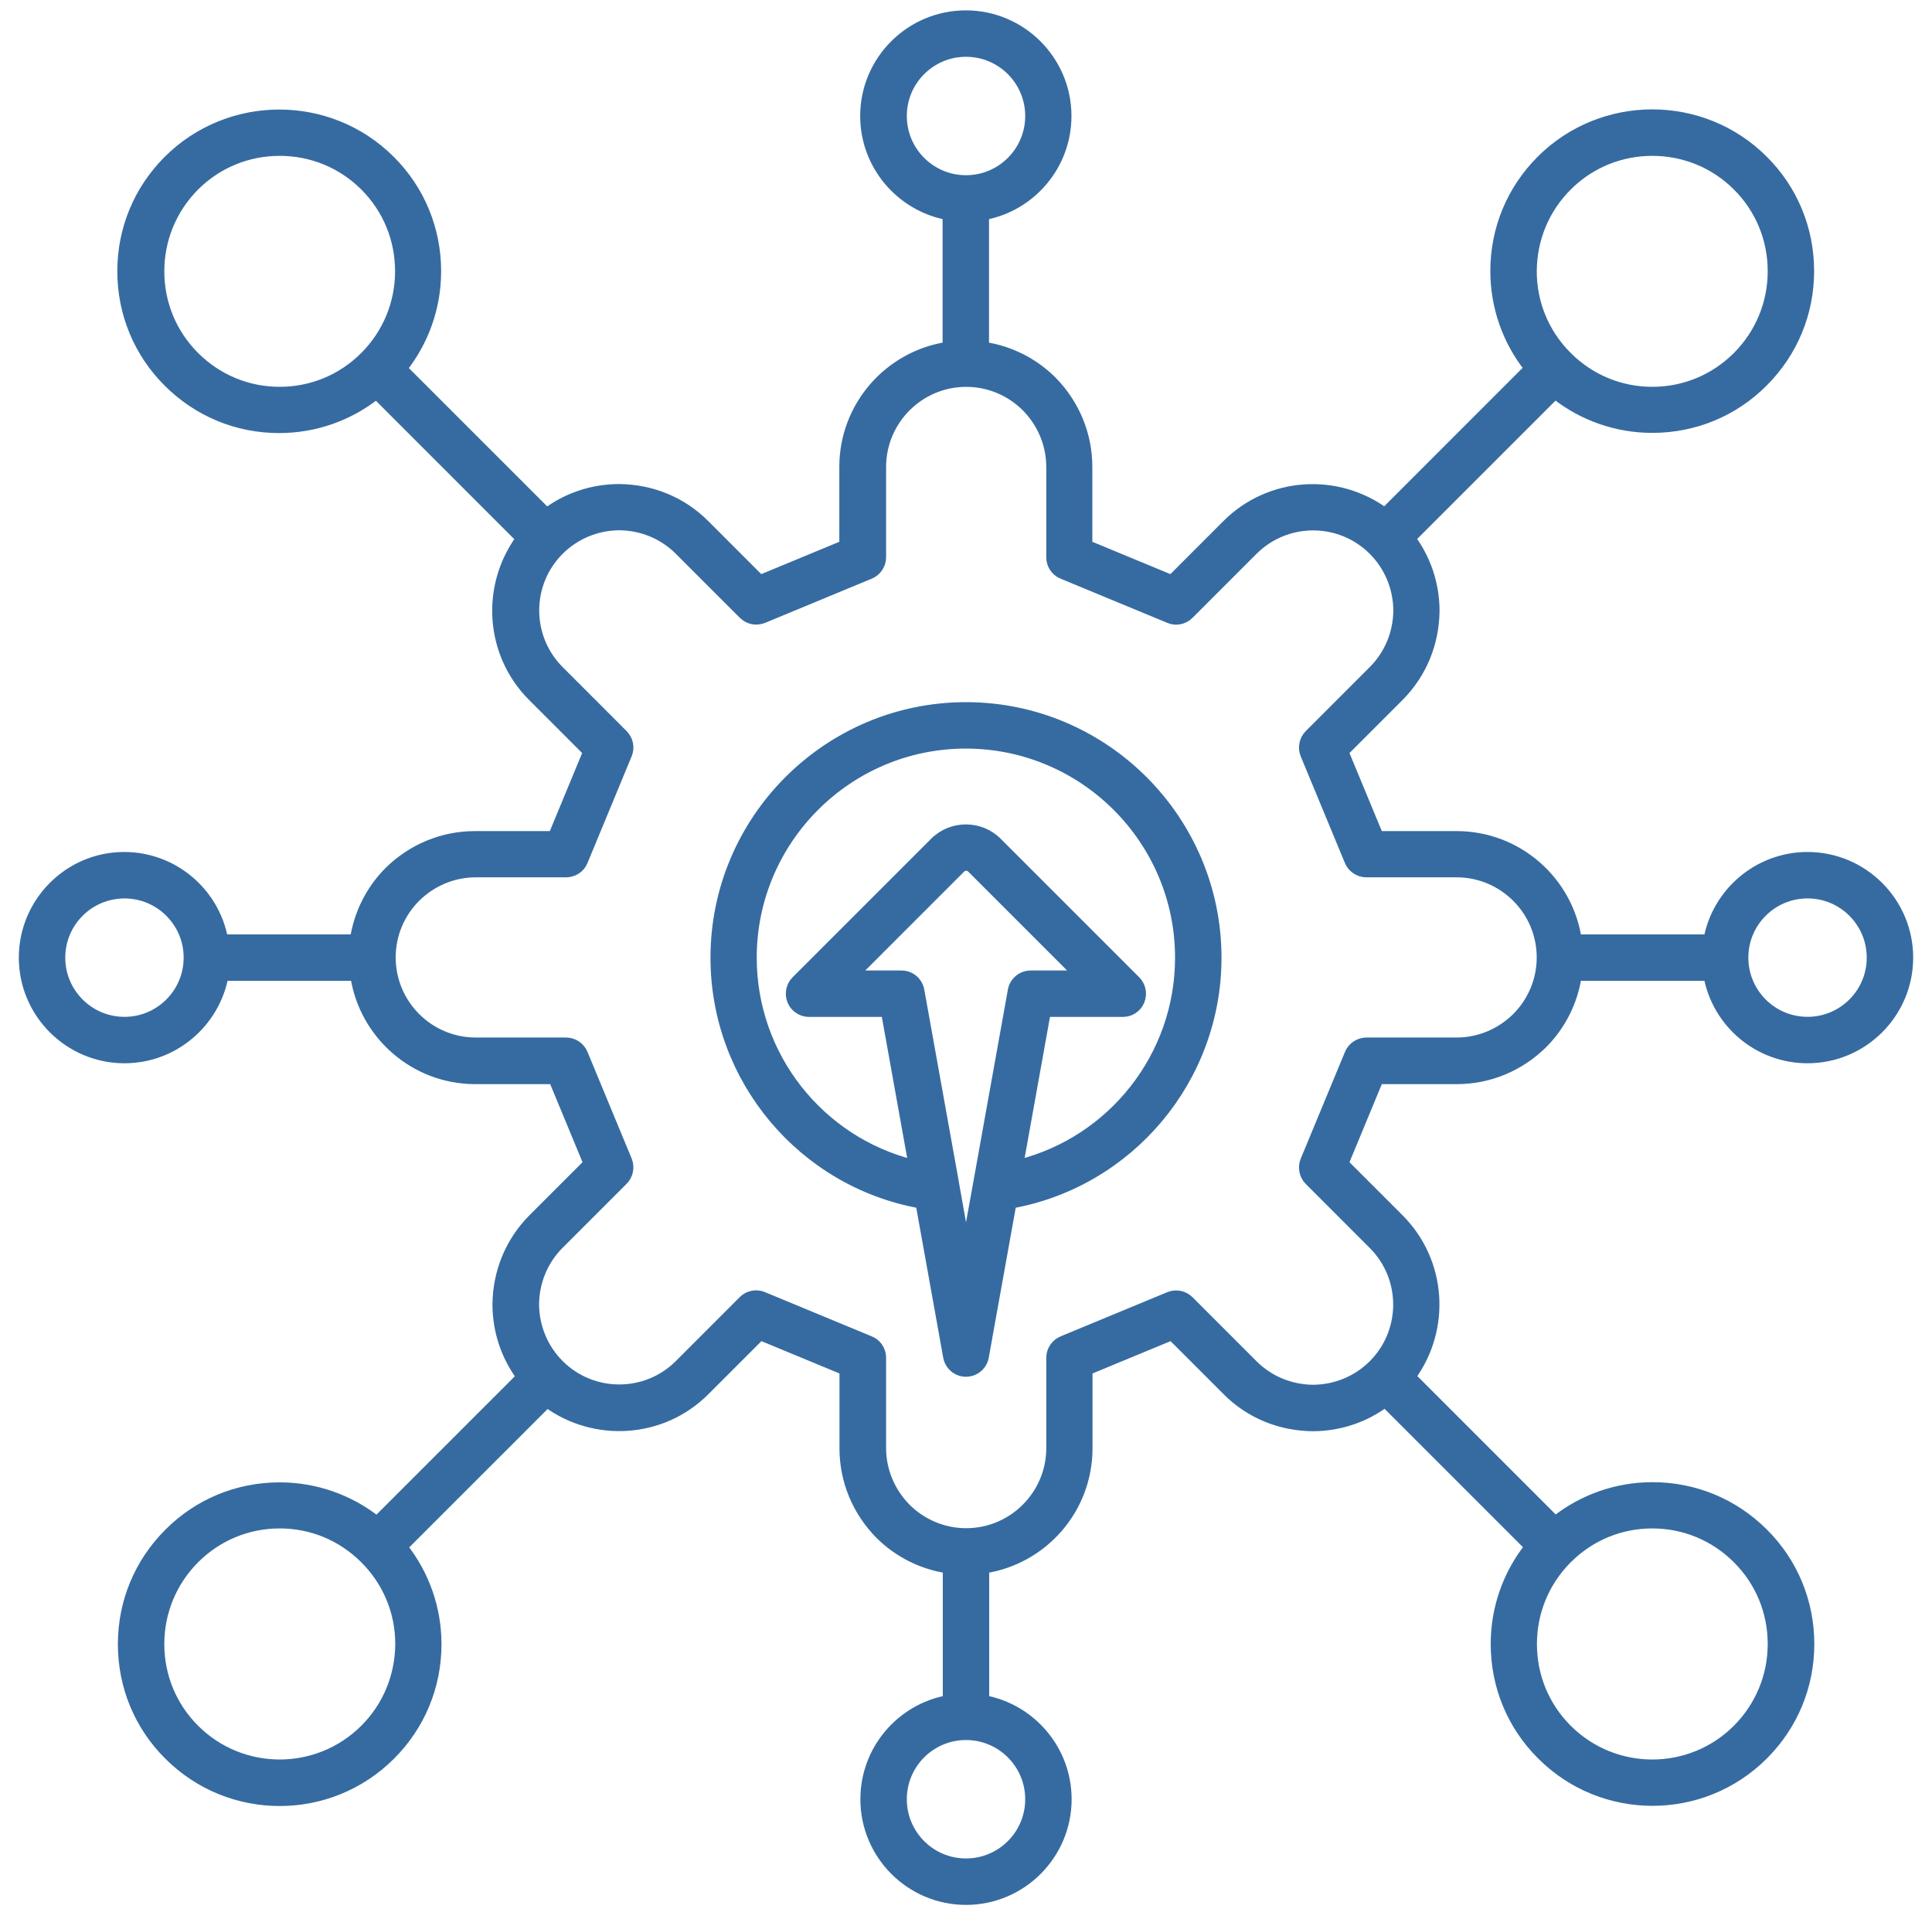 <svg width="82" height="81" viewBox="0 0 82 81" fill="none" xmlns="http://www.w3.org/2000/svg">
<path d="M61.824 45.809C63.196 45.809 64.49 45.276 65.486 44.295C66.271 43.503 66.765 42.499 66.929 41.425H72.506C72.874 43.417 74.624 44.923 76.718 44.923C79.079 44.923 81 43.001 81 40.641C81 38.28 79.078 36.358 76.718 36.358C74.624 36.358 72.874 37.872 72.506 39.856H66.929C66.553 37.378 64.412 35.472 61.824 35.472H58.514L57.039 31.911L59.384 29.566C60.349 28.601 60.89 27.299 60.898 25.903C60.89 24.79 60.537 23.731 59.886 22.852L66.004 16.735C67.173 17.66 68.616 18.17 70.129 18.17C71.91 18.17 73.588 17.48 74.843 16.217C76.106 14.954 76.796 13.284 76.796 11.503C76.796 9.723 76.106 8.045 74.843 6.79C72.247 4.194 68.012 4.194 65.408 6.79C64.145 8.052 63.455 9.723 63.455 11.503C63.455 13.017 63.965 14.46 64.89 15.629L58.773 21.747C56.749 20.264 53.894 20.429 52.067 22.256L49.722 24.602L46.161 23.127V19.817C46.161 18.445 45.627 17.15 44.647 16.154C43.855 15.37 42.851 14.876 41.776 14.711V9.135C43.769 8.766 45.275 7.017 45.275 4.923C45.275 2.562 43.353 0.641 40.992 0.641C38.631 0.641 36.71 2.562 36.71 4.923C36.71 7.017 38.224 8.766 40.208 9.135V14.711C37.729 15.088 35.824 17.229 35.824 19.817V23.127L32.263 24.602L29.918 22.256C28.953 21.284 27.651 20.75 26.255 20.743C25.141 20.75 24.082 21.104 23.204 21.754L17.086 15.637C18.012 14.468 18.522 13.025 18.522 11.511C18.522 9.731 17.831 8.052 16.569 6.797C13.973 4.201 9.737 4.201 7.133 6.797C5.871 8.06 5.18 9.731 5.18 11.511C5.18 13.292 5.871 14.97 7.133 16.225C8.396 17.488 10.067 18.178 11.847 18.178C13.361 18.178 14.804 17.668 15.973 16.742L22.09 22.86C20.608 24.884 20.773 27.739 22.6 29.566L24.945 31.911L23.471 35.472H20.161C18.788 35.472 17.494 36.005 16.498 36.986C15.714 37.778 15.22 38.782 15.055 39.856H9.478C9.11 37.864 7.361 36.358 5.267 36.358C2.922 36.358 1 38.28 1 40.641C1 43.001 2.922 44.923 5.282 44.923C7.376 44.923 9.125 43.409 9.494 41.425H15.071C15.447 43.903 17.588 45.809 20.176 45.809H23.486L24.961 49.37L22.616 51.715C21.651 52.68 21.11 53.982 21.102 55.378C21.11 56.492 21.463 57.55 22.114 58.429L15.996 64.546C14.827 63.621 13.384 63.111 11.871 63.111C10.09 63.111 8.412 63.801 7.157 65.064C5.894 66.327 5.204 67.998 5.204 69.778C5.204 71.558 5.894 73.237 7.157 74.492C8.459 75.794 10.161 76.445 11.871 76.445C13.58 76.445 15.282 75.794 16.584 74.492C17.847 73.229 18.537 71.558 18.537 69.778C18.537 68.264 18.027 66.821 17.102 65.652L23.22 59.535C25.243 61.017 28.106 60.852 29.925 59.025L32.271 56.68L35.831 58.154V61.464C35.831 62.837 36.365 64.131 37.345 65.127C38.137 65.911 39.141 66.405 40.216 66.57V72.147C38.224 72.515 36.718 74.264 36.718 76.358C36.718 78.719 38.639 80.641 41 80.641C43.361 80.641 45.282 78.719 45.282 76.358C45.282 74.264 43.769 72.515 41.784 72.147V66.57C44.263 66.194 46.169 64.052 46.169 61.464V58.154L49.729 56.68L52.075 59.025C53.039 59.997 54.341 60.531 55.737 60.539C56.851 60.531 57.91 60.178 58.788 59.527L64.906 65.644C63.98 66.813 63.471 68.256 63.471 69.77C63.471 71.55 64.161 73.229 65.424 74.484C66.725 75.786 68.427 76.437 70.137 76.437C71.847 76.437 73.549 75.786 74.851 74.484C76.114 73.221 76.804 71.55 76.804 69.77C76.804 67.99 76.114 66.311 74.851 65.056C73.588 63.794 71.918 63.103 70.137 63.103C68.624 63.103 67.18 63.613 66.012 64.539L59.894 58.421C61.376 56.398 61.212 53.542 59.384 51.715L57.039 49.37L58.514 45.809H61.824ZM76.718 37.927C78.216 37.927 79.431 39.142 79.431 40.641C79.431 42.139 78.216 43.354 76.718 43.354C75.22 43.354 74.004 42.139 74.004 40.641C74.004 39.142 75.22 37.927 76.718 37.927ZM66.522 7.904C67.518 6.907 68.82 6.413 70.13 6.413C71.44 6.413 72.742 6.907 73.738 7.904C74.702 8.868 75.228 10.147 75.228 11.511C75.228 12.876 74.695 14.155 73.738 15.119C72.773 16.084 71.495 16.617 70.13 16.617C68.773 16.617 67.502 16.092 66.538 15.135C66.53 15.127 66.53 15.119 66.522 15.119C66.514 15.119 66.506 15.111 66.506 15.104C65.549 14.139 65.024 12.868 65.024 11.511C65.032 10.147 65.557 8.868 66.522 7.904ZM15.495 15.104C15.487 15.111 15.479 15.111 15.479 15.119C15.479 15.127 15.471 15.135 15.463 15.135C14.498 16.092 13.228 16.617 11.871 16.617C10.506 16.617 9.228 16.084 8.263 15.119C7.298 14.155 6.773 12.876 6.773 11.511C6.773 10.147 7.306 8.868 8.263 7.903C9.259 6.907 10.561 6.413 11.871 6.413C13.181 6.413 14.483 6.907 15.479 7.903C16.444 8.868 16.969 10.147 16.969 11.511C16.969 12.868 16.444 14.139 15.495 15.104ZM5.283 43.355C3.785 43.355 2.569 42.139 2.569 40.641C2.569 39.143 3.785 37.928 5.283 37.928C6.781 37.928 7.996 39.143 7.996 40.641C7.996 42.139 6.781 43.355 5.283 43.355ZM15.479 73.378C13.486 75.37 10.255 75.37 8.263 73.378C7.298 72.413 6.773 71.135 6.773 69.77C6.773 68.406 7.306 67.127 8.263 66.162C9.227 65.198 10.506 64.664 11.871 64.664C13.228 64.664 14.498 65.19 15.463 66.147C15.471 66.155 15.471 66.162 15.479 66.162C15.486 66.162 15.494 66.17 15.494 66.178C16.451 67.143 16.977 68.413 16.977 69.77C16.969 71.135 16.443 72.413 15.479 73.378ZM66.506 66.178C66.514 66.17 66.522 66.17 66.522 66.162C66.522 66.155 66.529 66.147 66.537 66.147C67.502 65.19 68.773 64.664 70.129 64.664C71.494 64.664 72.772 65.198 73.737 66.162C74.702 67.127 75.228 68.406 75.228 69.77C75.228 71.135 74.694 72.413 73.737 73.378C71.745 75.371 68.514 75.371 66.522 73.378C65.557 72.414 65.031 71.135 65.031 69.77C65.031 68.413 65.557 67.143 66.506 66.178ZM38.287 4.923C38.287 3.425 39.502 2.209 41 2.209C42.498 2.209 43.714 3.425 43.714 4.923C43.714 6.421 42.498 7.637 41 7.637C39.502 7.637 38.287 6.421 38.287 4.923ZM43.714 76.358C43.714 77.856 42.498 79.072 41 79.072C39.502 79.072 38.287 77.856 38.287 76.358C38.287 74.86 39.502 73.644 41 73.644C42.498 73.644 43.714 74.86 43.714 76.358ZM57.267 44.726L55.392 49.252C55.275 49.542 55.337 49.879 55.565 50.107L58.279 52.821C59.683 54.224 59.683 56.507 58.279 57.911C57.604 58.585 56.694 58.962 55.738 58.969C54.765 58.962 53.863 58.585 53.188 57.911L50.475 55.197C50.247 54.969 49.91 54.907 49.62 55.024L45.094 56.899C44.804 57.017 44.608 57.307 44.608 57.62V61.456C44.608 63.44 42.992 65.056 41.008 65.056C40.051 65.056 39.149 64.679 38.467 64.005C37.785 63.315 37.408 62.405 37.408 61.456V57.62C37.408 57.307 37.22 57.017 36.922 56.899L32.396 55.024C32.302 54.985 32.2 54.962 32.098 54.962C31.895 54.962 31.691 55.04 31.541 55.189L28.828 57.903C27.424 59.307 25.142 59.307 23.738 57.903C23.063 57.228 22.687 56.318 22.679 55.362C22.687 54.389 23.063 53.487 23.738 52.812L26.451 50.099C26.679 49.871 26.741 49.534 26.624 49.244L24.749 44.718C24.632 44.428 24.341 44.232 24.028 44.232H20.192C18.208 44.232 16.593 42.616 16.593 40.632C16.593 39.675 16.969 38.773 17.643 38.091C18.334 37.409 19.244 37.032 20.193 37.032H24.028C24.342 37.032 24.632 36.844 24.75 36.546L26.624 32.02C26.742 31.73 26.679 31.393 26.451 31.166L23.738 28.452C22.334 27.048 22.334 24.765 23.738 23.362C24.412 22.687 25.322 22.311 26.279 22.303C27.251 22.311 28.153 22.687 28.828 23.362L31.542 26.075C31.769 26.303 32.099 26.366 32.397 26.248L36.922 24.373C37.212 24.256 37.408 23.965 37.408 23.652V19.817C37.408 17.832 39.024 16.217 41.008 16.217C41.965 16.217 42.867 16.593 43.549 17.268C44.232 17.958 44.608 18.868 44.608 19.817V23.652C44.608 23.966 44.797 24.256 45.094 24.373L49.62 26.248C49.91 26.373 50.247 26.303 50.475 26.076L53.189 23.362C54.593 21.958 56.875 21.958 58.279 23.362C58.953 24.036 59.33 24.946 59.338 25.903C59.33 26.875 58.953 27.777 58.279 28.452L55.565 31.166C55.338 31.393 55.275 31.73 55.392 32.021L57.267 36.546C57.385 36.836 57.675 37.032 57.989 37.032H61.824C63.808 37.032 65.424 38.648 65.424 40.632C65.424 41.589 65.047 42.491 64.373 43.173C63.683 43.856 62.773 44.232 61.824 44.232H57.989C57.675 44.24 57.385 44.428 57.267 44.726Z" fill="#366BA1" stroke="#366BA1" stroke-width="0.402"/>
<path d="M41 30C35.133 30 30.356 34.776 30.356 40.644C30.356 45.797 34.058 50.181 39.062 51.082L40.231 57.584C40.301 57.961 40.623 58.227 40.999 58.227C41.376 58.227 41.705 57.953 41.768 57.584L42.937 51.082C47.933 50.18 51.643 45.796 51.643 40.644C51.643 34.777 46.867 30 41 30ZM41.51 50.188C41.502 50.188 41.502 50.196 41.51 50.188L41 53.011L40.498 50.196V50.188L39.031 42.031C38.961 41.654 38.639 41.388 38.263 41.388H36.239L40.78 36.847C40.906 36.721 41.11 36.721 41.235 36.847L45.776 41.388H43.745C43.369 41.388 43.039 41.662 42.976 42.031L41.51 50.188ZM43.235 49.419L44.396 42.956H47.659C47.972 42.956 48.263 42.768 48.38 42.47C48.498 42.172 48.435 41.843 48.208 41.615L42.333 35.741C41.596 35.004 40.396 35.004 39.659 35.741L33.784 41.615C33.557 41.843 33.494 42.18 33.612 42.47C33.729 42.76 34.019 42.956 34.333 42.956H37.596L38.757 49.419C34.796 48.431 31.917 44.839 31.917 40.643C31.917 35.639 35.988 31.568 40.992 31.568C45.996 31.568 50.074 35.639 50.074 40.643C50.074 44.831 47.204 48.423 43.235 49.419Z" fill="#366BA1"/>
<path d="M41.51 50.188C41.502 50.188 41.502 50.196 41.51 50.188ZM41.51 50.188L41 53.011L40.498 50.196V50.188L39.031 42.031C38.961 41.654 38.639 41.388 38.263 41.388H36.239L40.78 36.847C40.906 36.721 41.11 36.721 41.235 36.847L45.776 41.388H43.745C43.369 41.388 43.039 41.662 42.976 42.031L41.51 50.188ZM41 30C35.133 30 30.356 34.776 30.356 40.644C30.356 45.797 34.058 50.181 39.062 51.082L40.231 57.584C40.301 57.961 40.623 58.227 40.999 58.227C41.376 58.227 41.705 57.953 41.768 57.584L42.937 51.082C47.933 50.18 51.643 45.796 51.643 40.644C51.643 34.777 46.867 30 41 30ZM43.235 49.419L44.396 42.956H47.659C47.972 42.956 48.263 42.768 48.38 42.47C48.498 42.172 48.435 41.843 48.208 41.615L42.333 35.741C41.596 35.004 40.396 35.004 39.659 35.741L33.784 41.615C33.557 41.843 33.494 42.18 33.612 42.47C33.729 42.76 34.019 42.956 34.333 42.956H37.596L38.757 49.419C34.796 48.431 31.917 44.839 31.917 40.643C31.917 35.639 35.988 31.568 40.992 31.568C45.996 31.568 50.074 35.639 50.074 40.643C50.074 44.831 47.204 48.423 43.235 49.419Z" stroke="#366BA1" stroke-width="0.402"/>
</svg>
